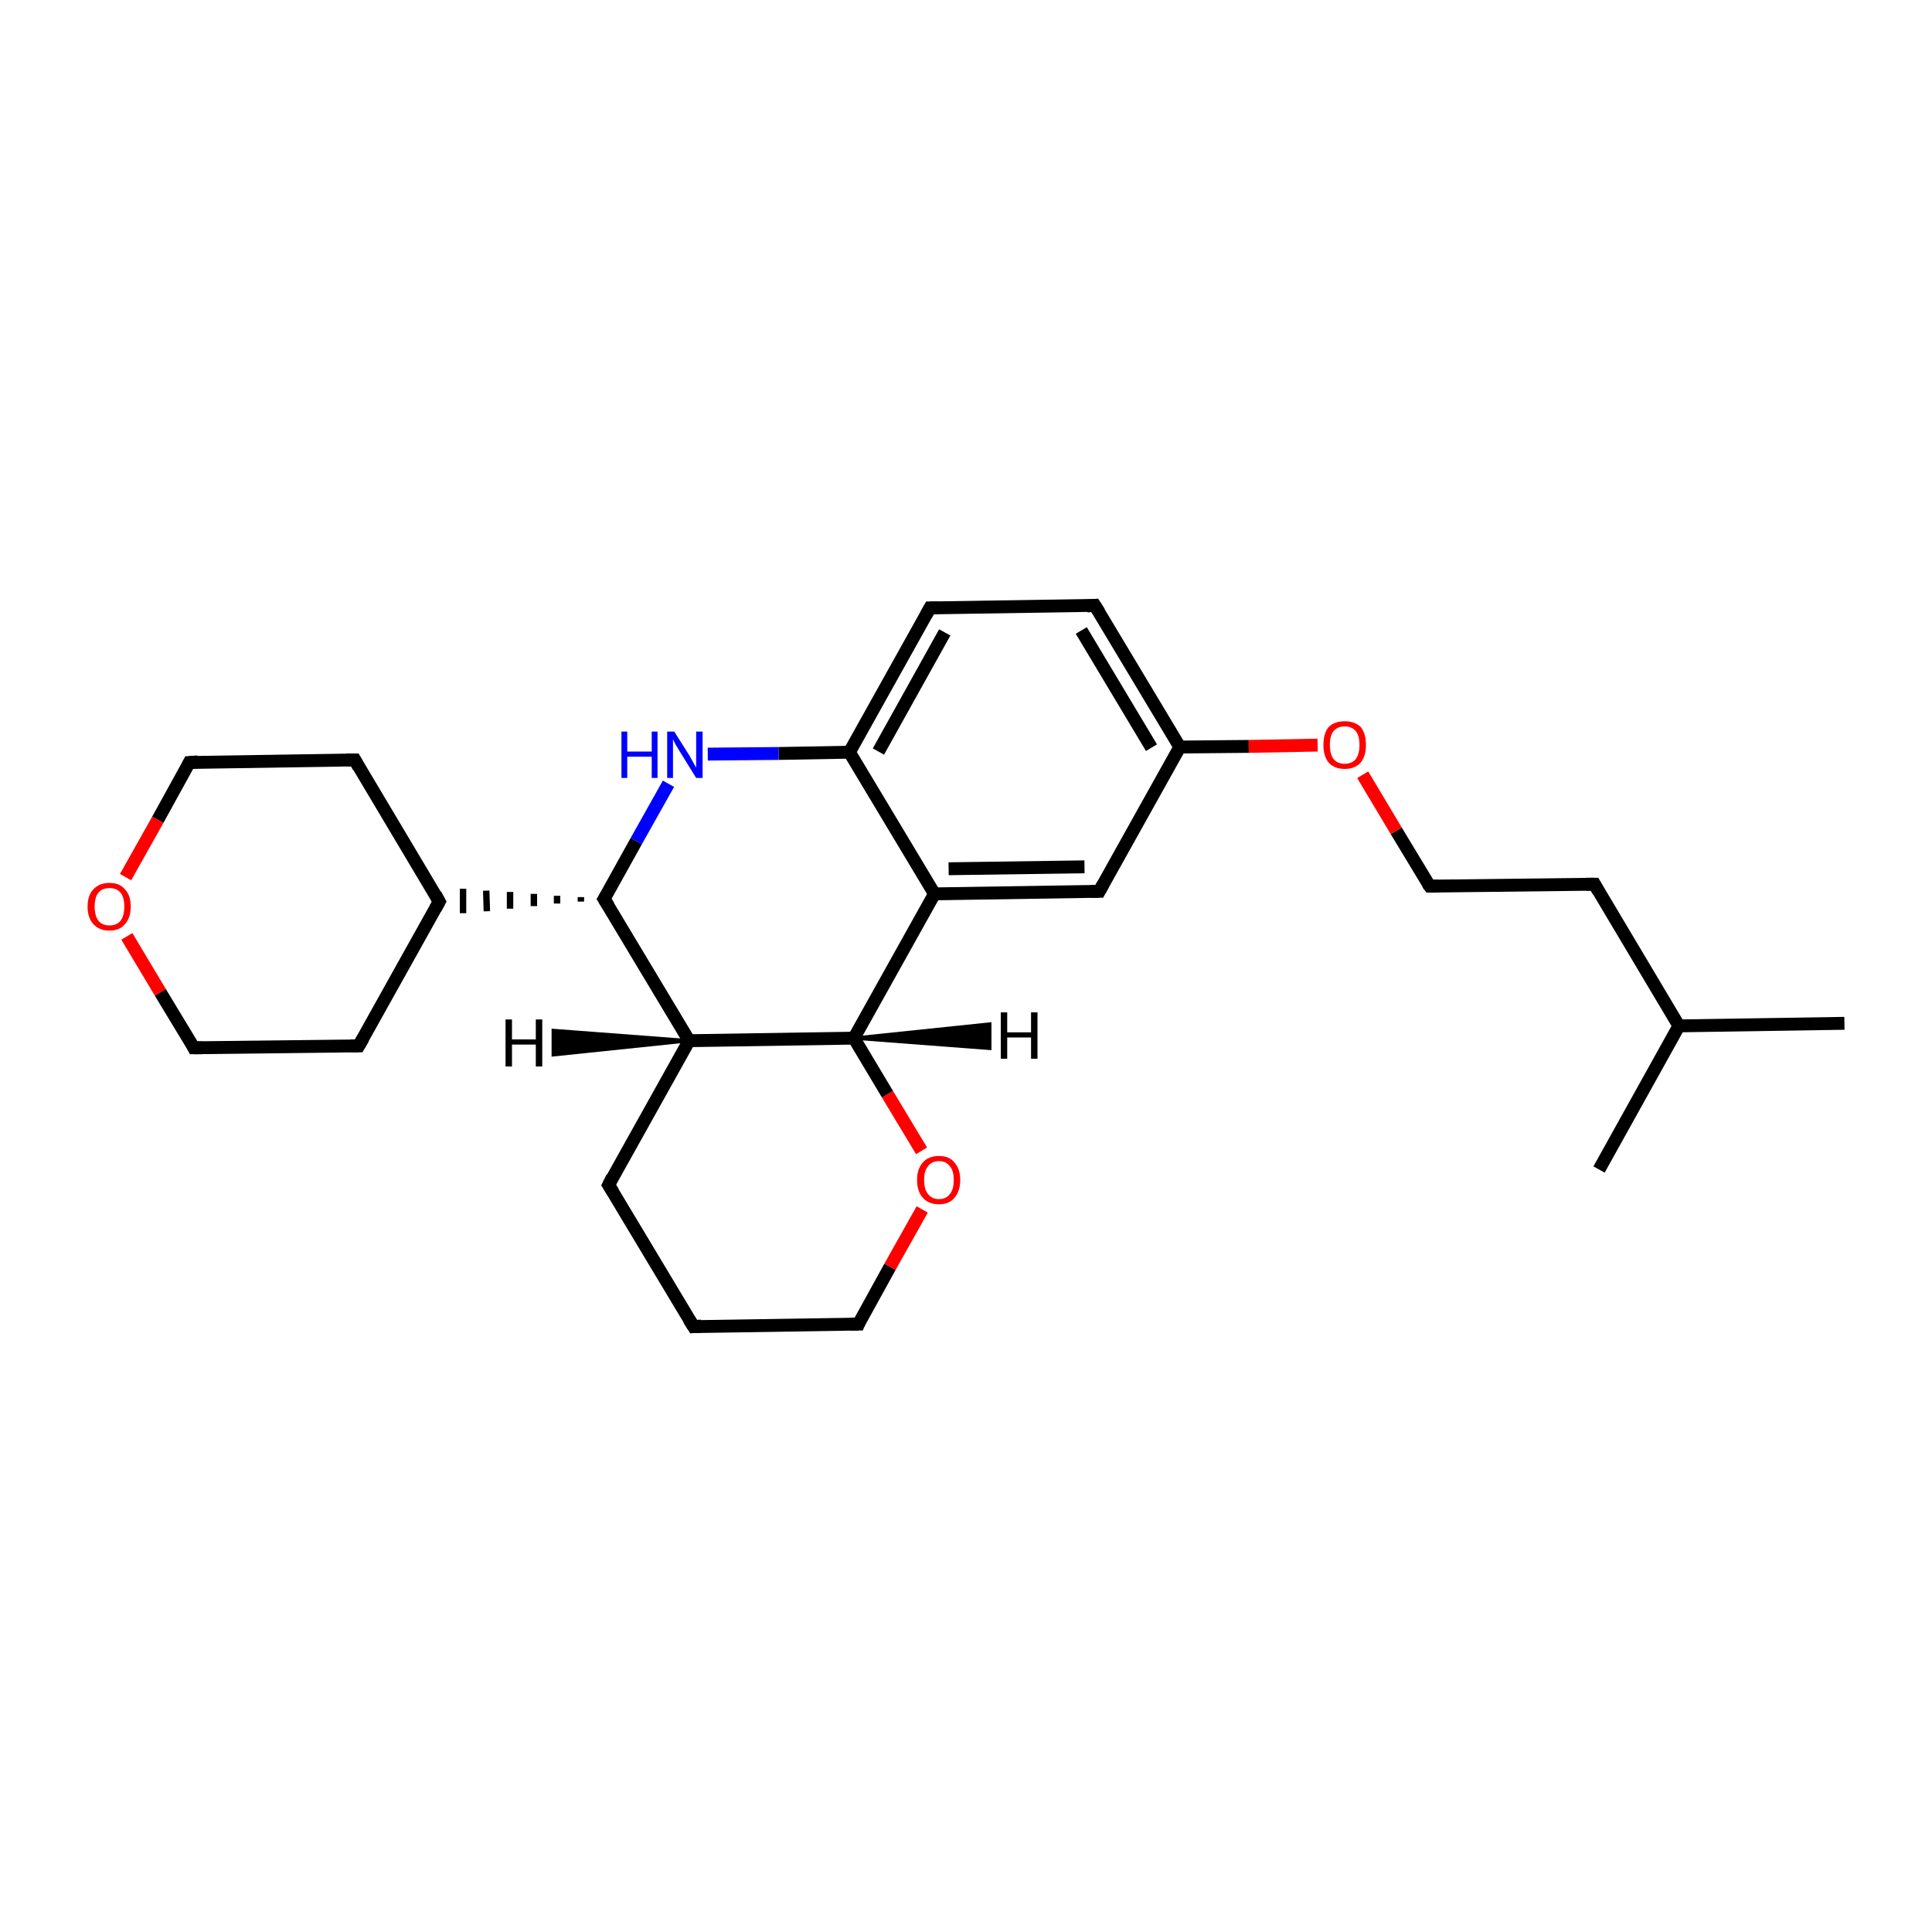 <?xml version='1.0' encoding='iso-8859-1'?>
<svg version='1.1' baseProfile='full'
              xmlns='http://www.w3.org/2000/svg'
                      xmlns:rdkit='http://www.rdkit.org/xml'
                      xmlns:xlink='http://www.w3.org/1999/xlink'
                  xml:space='preserve'
width='300px' height='300px' viewBox='0 0 300 300'>
<!-- END OF HEADER -->
<rect style='opacity:1.0;fill:#FFFFFF;stroke:none' width='300.0' height='300.0' x='0.0' y='0.0'> </rect>
<path class='bond-0 atom-0 atom-1' d='M 286.4,158.9 L 260.7,159.3' style='fill:none;fill-rule:evenodd;stroke:#000000;stroke-width:2.0px;stroke-linecap:butt;stroke-linejoin:miter;stroke-opacity:1' />
<path class='bond-1 atom-1 atom-2' d='M 260.7,159.3 L 248.3,181.6' style='fill:none;fill-rule:evenodd;stroke:#000000;stroke-width:2.0px;stroke-linecap:butt;stroke-linejoin:miter;stroke-opacity:1' />
<path class='bond-2 atom-1 atom-3' d='M 260.7,159.3 L 247.6,137.3' style='fill:none;fill-rule:evenodd;stroke:#000000;stroke-width:2.0px;stroke-linecap:butt;stroke-linejoin:miter;stroke-opacity:1' />
<path class='bond-3 atom-3 atom-4' d='M 247.6,137.3 L 222.0,137.6' style='fill:none;fill-rule:evenodd;stroke:#000000;stroke-width:2.0px;stroke-linecap:butt;stroke-linejoin:miter;stroke-opacity:1' />
<path class='bond-4 atom-4 atom-5' d='M 222.0,137.6 L 216.8,129.0' style='fill:none;fill-rule:evenodd;stroke:#000000;stroke-width:2.0px;stroke-linecap:butt;stroke-linejoin:miter;stroke-opacity:1' />
<path class='bond-4 atom-4 atom-5' d='M 216.8,129.0 L 211.6,120.3' style='fill:none;fill-rule:evenodd;stroke:#FF0000;stroke-width:2.0px;stroke-linecap:butt;stroke-linejoin:miter;stroke-opacity:1' />
<path class='bond-5 atom-5 atom-6' d='M 204.6,115.7 L 193.9,115.9' style='fill:none;fill-rule:evenodd;stroke:#FF0000;stroke-width:2.0px;stroke-linecap:butt;stroke-linejoin:miter;stroke-opacity:1' />
<path class='bond-5 atom-5 atom-6' d='M 193.9,115.9 L 183.2,116.0' style='fill:none;fill-rule:evenodd;stroke:#000000;stroke-width:2.0px;stroke-linecap:butt;stroke-linejoin:miter;stroke-opacity:1' />
<path class='bond-6 atom-6 atom-7' d='M 183.2,116.0 L 170.0,94.0' style='fill:none;fill-rule:evenodd;stroke:#000000;stroke-width:2.0px;stroke-linecap:butt;stroke-linejoin:miter;stroke-opacity:1' />
<path class='bond-6 atom-6 atom-7' d='M 178.8,116.1 L 167.9,97.9' style='fill:none;fill-rule:evenodd;stroke:#000000;stroke-width:2.0px;stroke-linecap:butt;stroke-linejoin:miter;stroke-opacity:1' />
<path class='bond-7 atom-7 atom-8' d='M 170.0,94.0 L 144.4,94.4' style='fill:none;fill-rule:evenodd;stroke:#000000;stroke-width:2.0px;stroke-linecap:butt;stroke-linejoin:miter;stroke-opacity:1' />
<path class='bond-8 atom-8 atom-9' d='M 144.4,94.4 L 131.9,116.8' style='fill:none;fill-rule:evenodd;stroke:#000000;stroke-width:2.0px;stroke-linecap:butt;stroke-linejoin:miter;stroke-opacity:1' />
<path class='bond-8 atom-8 atom-9' d='M 146.7,98.2 L 136.4,116.7' style='fill:none;fill-rule:evenodd;stroke:#000000;stroke-width:2.0px;stroke-linecap:butt;stroke-linejoin:miter;stroke-opacity:1' />
<path class='bond-9 atom-9 atom-10' d='M 131.9,116.8 L 120.9,117.0' style='fill:none;fill-rule:evenodd;stroke:#000000;stroke-width:2.0px;stroke-linecap:butt;stroke-linejoin:miter;stroke-opacity:1' />
<path class='bond-9 atom-9 atom-10' d='M 120.9,117.0 L 109.9,117.1' style='fill:none;fill-rule:evenodd;stroke:#0000FF;stroke-width:2.0px;stroke-linecap:butt;stroke-linejoin:miter;stroke-opacity:1' />
<path class='bond-10 atom-10 atom-11' d='M 103.8,121.7 L 98.8,130.6' style='fill:none;fill-rule:evenodd;stroke:#0000FF;stroke-width:2.0px;stroke-linecap:butt;stroke-linejoin:miter;stroke-opacity:1' />
<path class='bond-10 atom-10 atom-11' d='M 98.8,130.6 L 93.8,139.6' style='fill:none;fill-rule:evenodd;stroke:#000000;stroke-width:2.0px;stroke-linecap:butt;stroke-linejoin:miter;stroke-opacity:1' />
<path class='bond-11 atom-11 atom-12' d='M 90.2,139.3 L 90.2,140.0' style='fill:none;fill-rule:evenodd;stroke:#000000;stroke-width:1.0px;stroke-linecap:butt;stroke-linejoin:miter;stroke-opacity:1' />
<path class='bond-11 atom-11 atom-12' d='M 86.5,139.1 L 86.5,140.3' style='fill:none;fill-rule:evenodd;stroke:#000000;stroke-width:1.0px;stroke-linecap:butt;stroke-linejoin:miter;stroke-opacity:1' />
<path class='bond-11 atom-11 atom-12' d='M 82.9,138.8 L 82.9,140.7' style='fill:none;fill-rule:evenodd;stroke:#000000;stroke-width:1.0px;stroke-linecap:butt;stroke-linejoin:miter;stroke-opacity:1' />
<path class='bond-11 atom-11 atom-12' d='M 79.2,138.5 L 79.2,141.1' style='fill:none;fill-rule:evenodd;stroke:#000000;stroke-width:1.0px;stroke-linecap:butt;stroke-linejoin:miter;stroke-opacity:1' />
<path class='bond-11 atom-11 atom-12' d='M 75.5,138.3 L 75.6,141.5' style='fill:none;fill-rule:evenodd;stroke:#000000;stroke-width:1.0px;stroke-linecap:butt;stroke-linejoin:miter;stroke-opacity:1' />
<path class='bond-11 atom-11 atom-12' d='M 71.9,138.0 L 71.9,141.8' style='fill:none;fill-rule:evenodd;stroke:#000000;stroke-width:1.0px;stroke-linecap:butt;stroke-linejoin:miter;stroke-opacity:1' />
<path class='bond-12 atom-12 atom-13' d='M 68.2,140.0 L 55.1,118.0' style='fill:none;fill-rule:evenodd;stroke:#000000;stroke-width:2.0px;stroke-linecap:butt;stroke-linejoin:miter;stroke-opacity:1' />
<path class='bond-13 atom-13 atom-14' d='M 55.1,118.0 L 29.4,118.4' style='fill:none;fill-rule:evenodd;stroke:#000000;stroke-width:2.0px;stroke-linecap:butt;stroke-linejoin:miter;stroke-opacity:1' />
<path class='bond-14 atom-14 atom-15' d='M 29.4,118.4 L 24.5,127.3' style='fill:none;fill-rule:evenodd;stroke:#000000;stroke-width:2.0px;stroke-linecap:butt;stroke-linejoin:miter;stroke-opacity:1' />
<path class='bond-14 atom-14 atom-15' d='M 24.5,127.3 L 19.5,136.2' style='fill:none;fill-rule:evenodd;stroke:#FF0000;stroke-width:2.0px;stroke-linecap:butt;stroke-linejoin:miter;stroke-opacity:1' />
<path class='bond-15 atom-15 atom-16' d='M 19.7,145.4 L 24.9,154.1' style='fill:none;fill-rule:evenodd;stroke:#FF0000;stroke-width:2.0px;stroke-linecap:butt;stroke-linejoin:miter;stroke-opacity:1' />
<path class='bond-15 atom-15 atom-16' d='M 24.9,154.1 L 30.1,162.7' style='fill:none;fill-rule:evenodd;stroke:#000000;stroke-width:2.0px;stroke-linecap:butt;stroke-linejoin:miter;stroke-opacity:1' />
<path class='bond-16 atom-16 atom-17' d='M 30.1,162.7 L 55.7,162.4' style='fill:none;fill-rule:evenodd;stroke:#000000;stroke-width:2.0px;stroke-linecap:butt;stroke-linejoin:miter;stroke-opacity:1' />
<path class='bond-17 atom-11 atom-18' d='M 93.8,139.6 L 107.0,161.6' style='fill:none;fill-rule:evenodd;stroke:#000000;stroke-width:2.0px;stroke-linecap:butt;stroke-linejoin:miter;stroke-opacity:1' />
<path class='bond-18 atom-18 atom-19' d='M 107.0,161.6 L 94.5,184.0' style='fill:none;fill-rule:evenodd;stroke:#000000;stroke-width:2.0px;stroke-linecap:butt;stroke-linejoin:miter;stroke-opacity:1' />
<path class='bond-19 atom-19 atom-20' d='M 94.5,184.0 L 107.7,206.0' style='fill:none;fill-rule:evenodd;stroke:#000000;stroke-width:2.0px;stroke-linecap:butt;stroke-linejoin:miter;stroke-opacity:1' />
<path class='bond-20 atom-20 atom-21' d='M 107.7,206.0 L 133.3,205.6' style='fill:none;fill-rule:evenodd;stroke:#000000;stroke-width:2.0px;stroke-linecap:butt;stroke-linejoin:miter;stroke-opacity:1' />
<path class='bond-21 atom-21 atom-22' d='M 133.3,205.6 L 138.2,196.7' style='fill:none;fill-rule:evenodd;stroke:#000000;stroke-width:2.0px;stroke-linecap:butt;stroke-linejoin:miter;stroke-opacity:1' />
<path class='bond-21 atom-21 atom-22' d='M 138.2,196.7 L 143.2,187.8' style='fill:none;fill-rule:evenodd;stroke:#FF0000;stroke-width:2.0px;stroke-linecap:butt;stroke-linejoin:miter;stroke-opacity:1' />
<path class='bond-22 atom-22 atom-23' d='M 143.1,178.7 L 137.8,169.9' style='fill:none;fill-rule:evenodd;stroke:#FF0000;stroke-width:2.0px;stroke-linecap:butt;stroke-linejoin:miter;stroke-opacity:1' />
<path class='bond-22 atom-22 atom-23' d='M 137.8,169.9 L 132.6,161.2' style='fill:none;fill-rule:evenodd;stroke:#000000;stroke-width:2.0px;stroke-linecap:butt;stroke-linejoin:miter;stroke-opacity:1' />
<path class='bond-23 atom-23 atom-24' d='M 132.6,161.2 L 145.1,138.8' style='fill:none;fill-rule:evenodd;stroke:#000000;stroke-width:2.0px;stroke-linecap:butt;stroke-linejoin:miter;stroke-opacity:1' />
<path class='bond-24 atom-24 atom-25' d='M 145.1,138.8 L 170.7,138.4' style='fill:none;fill-rule:evenodd;stroke:#000000;stroke-width:2.0px;stroke-linecap:butt;stroke-linejoin:miter;stroke-opacity:1' />
<path class='bond-24 atom-24 atom-25' d='M 147.3,134.9 L 168.4,134.6' style='fill:none;fill-rule:evenodd;stroke:#000000;stroke-width:2.0px;stroke-linecap:butt;stroke-linejoin:miter;stroke-opacity:1' />
<path class='bond-25 atom-25 atom-6' d='M 170.7,138.4 L 183.2,116.0' style='fill:none;fill-rule:evenodd;stroke:#000000;stroke-width:2.0px;stroke-linecap:butt;stroke-linejoin:miter;stroke-opacity:1' />
<path class='bond-26 atom-24 atom-9' d='M 145.1,138.8 L 131.9,116.8' style='fill:none;fill-rule:evenodd;stroke:#000000;stroke-width:2.0px;stroke-linecap:butt;stroke-linejoin:miter;stroke-opacity:1' />
<path class='bond-27 atom-17 atom-12' d='M 55.7,162.4 L 68.2,140.0' style='fill:none;fill-rule:evenodd;stroke:#000000;stroke-width:2.0px;stroke-linecap:butt;stroke-linejoin:miter;stroke-opacity:1' />
<path class='bond-28 atom-23 atom-18' d='M 132.6,161.2 L 107.0,161.6' style='fill:none;fill-rule:evenodd;stroke:#000000;stroke-width:2.0px;stroke-linecap:butt;stroke-linejoin:miter;stroke-opacity:1' />
<path class='bond-29 atom-18 atom-26' d='M 107.0,161.6 L 85.9,163.8 L 85.9,160.0 Z' style='fill:#000000;fill-rule:evenodd;fill-opacity:1;stroke:#000000;stroke-width:0.5px;stroke-linecap:butt;stroke-linejoin:miter;stroke-opacity:1;' />
<path class='bond-30 atom-23 atom-27' d='M 132.6,161.2 L 153.7,159.0 L 153.7,162.8 Z' style='fill:#000000;fill-rule:evenodd;fill-opacity:1;stroke:#000000;stroke-width:0.5px;stroke-linecap:butt;stroke-linejoin:miter;stroke-opacity:1;' />
<path d='M 248.2,138.4 L 247.6,137.3 L 246.3,137.3' style='fill:none;stroke:#000000;stroke-width:2.0px;stroke-linecap:butt;stroke-linejoin:miter;stroke-opacity:1;' />
<path d='M 223.2,137.6 L 222.0,137.6 L 221.7,137.2' style='fill:none;stroke:#000000;stroke-width:2.0px;stroke-linecap:butt;stroke-linejoin:miter;stroke-opacity:1;' />
<path d='M 170.7,95.1 L 170.0,94.0 L 168.8,94.1' style='fill:none;stroke:#000000;stroke-width:2.0px;stroke-linecap:butt;stroke-linejoin:miter;stroke-opacity:1;' />
<path d='M 145.7,94.4 L 144.4,94.4 L 143.8,95.5' style='fill:none;stroke:#000000;stroke-width:2.0px;stroke-linecap:butt;stroke-linejoin:miter;stroke-opacity:1;' />
<path d='M 94.1,139.1 L 93.8,139.6 L 94.5,140.7' style='fill:none;stroke:#000000;stroke-width:2.0px;stroke-linecap:butt;stroke-linejoin:miter;stroke-opacity:1;' />
<path d='M 67.6,138.9 L 68.2,140.0 L 67.6,141.1' style='fill:none;stroke:#000000;stroke-width:2.0px;stroke-linecap:butt;stroke-linejoin:miter;stroke-opacity:1;' />
<path d='M 55.7,119.1 L 55.1,118.0 L 53.8,118.0' style='fill:none;stroke:#000000;stroke-width:2.0px;stroke-linecap:butt;stroke-linejoin:miter;stroke-opacity:1;' />
<path d='M 30.7,118.3 L 29.4,118.4 L 29.2,118.8' style='fill:none;stroke:#000000;stroke-width:2.0px;stroke-linecap:butt;stroke-linejoin:miter;stroke-opacity:1;' />
<path d='M 29.9,162.3 L 30.1,162.7 L 31.4,162.7' style='fill:none;stroke:#000000;stroke-width:2.0px;stroke-linecap:butt;stroke-linejoin:miter;stroke-opacity:1;' />
<path d='M 54.5,162.4 L 55.7,162.4 L 56.4,161.2' style='fill:none;stroke:#000000;stroke-width:2.0px;stroke-linecap:butt;stroke-linejoin:miter;stroke-opacity:1;' />
<path d='M 95.1,182.8 L 94.5,184.0 L 95.2,185.1' style='fill:none;stroke:#000000;stroke-width:2.0px;stroke-linecap:butt;stroke-linejoin:miter;stroke-opacity:1;' />
<path d='M 107.0,204.9 L 107.7,206.0 L 108.9,205.9' style='fill:none;stroke:#000000;stroke-width:2.0px;stroke-linecap:butt;stroke-linejoin:miter;stroke-opacity:1;' />
<path d='M 132.0,205.6 L 133.3,205.6 L 133.5,205.1' style='fill:none;stroke:#000000;stroke-width:2.0px;stroke-linecap:butt;stroke-linejoin:miter;stroke-opacity:1;' />
<path d='M 169.4,138.4 L 170.7,138.4 L 171.3,137.3' style='fill:none;stroke:#000000;stroke-width:2.0px;stroke-linecap:butt;stroke-linejoin:miter;stroke-opacity:1;' />
<path class='atom-5' d='M 205.5 115.7
Q 205.5 113.9, 206.3 112.9
Q 207.2 112.0, 208.8 112.0
Q 210.4 112.0, 211.3 112.9
Q 212.1 113.9, 212.1 115.7
Q 212.1 117.4, 211.3 118.4
Q 210.4 119.4, 208.8 119.4
Q 207.2 119.4, 206.3 118.4
Q 205.5 117.4, 205.5 115.7
M 208.8 118.6
Q 209.9 118.6, 210.5 117.9
Q 211.1 117.1, 211.1 115.7
Q 211.1 114.2, 210.5 113.5
Q 209.9 112.8, 208.8 112.8
Q 207.7 112.8, 207.1 113.5
Q 206.5 114.2, 206.5 115.7
Q 206.5 117.1, 207.1 117.9
Q 207.7 118.6, 208.8 118.6
' fill='#FF0000'/>
<path class='atom-10' d='M 96.5 113.6
L 97.4 113.6
L 97.4 116.7
L 101.2 116.7
L 101.2 113.6
L 102.1 113.6
L 102.1 120.8
L 101.2 120.8
L 101.2 117.5
L 97.4 117.5
L 97.4 120.8
L 96.5 120.8
L 96.5 113.6
' fill='#0000FF'/>
<path class='atom-10' d='M 104.7 113.6
L 107.1 117.4
Q 107.3 117.8, 107.7 118.5
Q 108.1 119.2, 108.1 119.2
L 108.1 113.6
L 109.1 113.6
L 109.1 120.8
L 108.1 120.8
L 105.5 116.6
Q 105.2 116.1, 104.9 115.6
Q 104.6 115.0, 104.5 114.8
L 104.5 120.8
L 103.6 120.8
L 103.6 113.6
L 104.7 113.6
' fill='#0000FF'/>
<path class='atom-15' d='M 13.6 140.8
Q 13.6 139.0, 14.5 138.1
Q 15.4 137.1, 17.0 137.1
Q 18.6 137.1, 19.4 138.1
Q 20.3 139.0, 20.3 140.8
Q 20.3 142.5, 19.4 143.5
Q 18.6 144.5, 17.0 144.5
Q 15.4 144.5, 14.5 143.5
Q 13.6 142.5, 13.6 140.8
M 17.0 143.7
Q 18.1 143.7, 18.7 143.0
Q 19.3 142.2, 19.3 140.8
Q 19.3 139.3, 18.7 138.6
Q 18.1 137.9, 17.0 137.9
Q 15.9 137.9, 15.3 138.6
Q 14.7 139.3, 14.7 140.8
Q 14.7 142.2, 15.3 143.0
Q 15.9 143.7, 17.0 143.7
' fill='#FF0000'/>
<path class='atom-22' d='M 142.4 183.2
Q 142.4 181.5, 143.3 180.5
Q 144.2 179.5, 145.8 179.5
Q 147.4 179.5, 148.2 180.5
Q 149.1 181.5, 149.1 183.2
Q 149.1 185.0, 148.2 186.0
Q 147.4 187.0, 145.8 187.0
Q 144.2 187.0, 143.3 186.0
Q 142.4 185.0, 142.4 183.2
M 145.8 186.2
Q 146.9 186.2, 147.5 185.4
Q 148.1 184.7, 148.1 183.2
Q 148.1 181.8, 147.5 181.1
Q 146.9 180.3, 145.8 180.3
Q 144.7 180.3, 144.1 181.1
Q 143.5 181.8, 143.5 183.2
Q 143.5 184.7, 144.1 185.4
Q 144.7 186.2, 145.8 186.2
' fill='#FF0000'/>
<path class='atom-26' d='M 78.5 158.3
L 79.5 158.3
L 79.5 161.4
L 83.2 161.4
L 83.2 158.3
L 84.2 158.3
L 84.2 165.6
L 83.2 165.6
L 83.2 162.2
L 79.5 162.2
L 79.5 165.6
L 78.5 165.6
L 78.5 158.3
' fill='#000000'/>
<path class='atom-27' d='M 155.4 157.2
L 156.4 157.2
L 156.4 160.3
L 160.1 160.3
L 160.1 157.2
L 161.1 157.2
L 161.1 164.4
L 160.1 164.4
L 160.1 161.1
L 156.4 161.1
L 156.4 164.4
L 155.4 164.4
L 155.4 157.2
' fill='#000000'/>
</svg>
